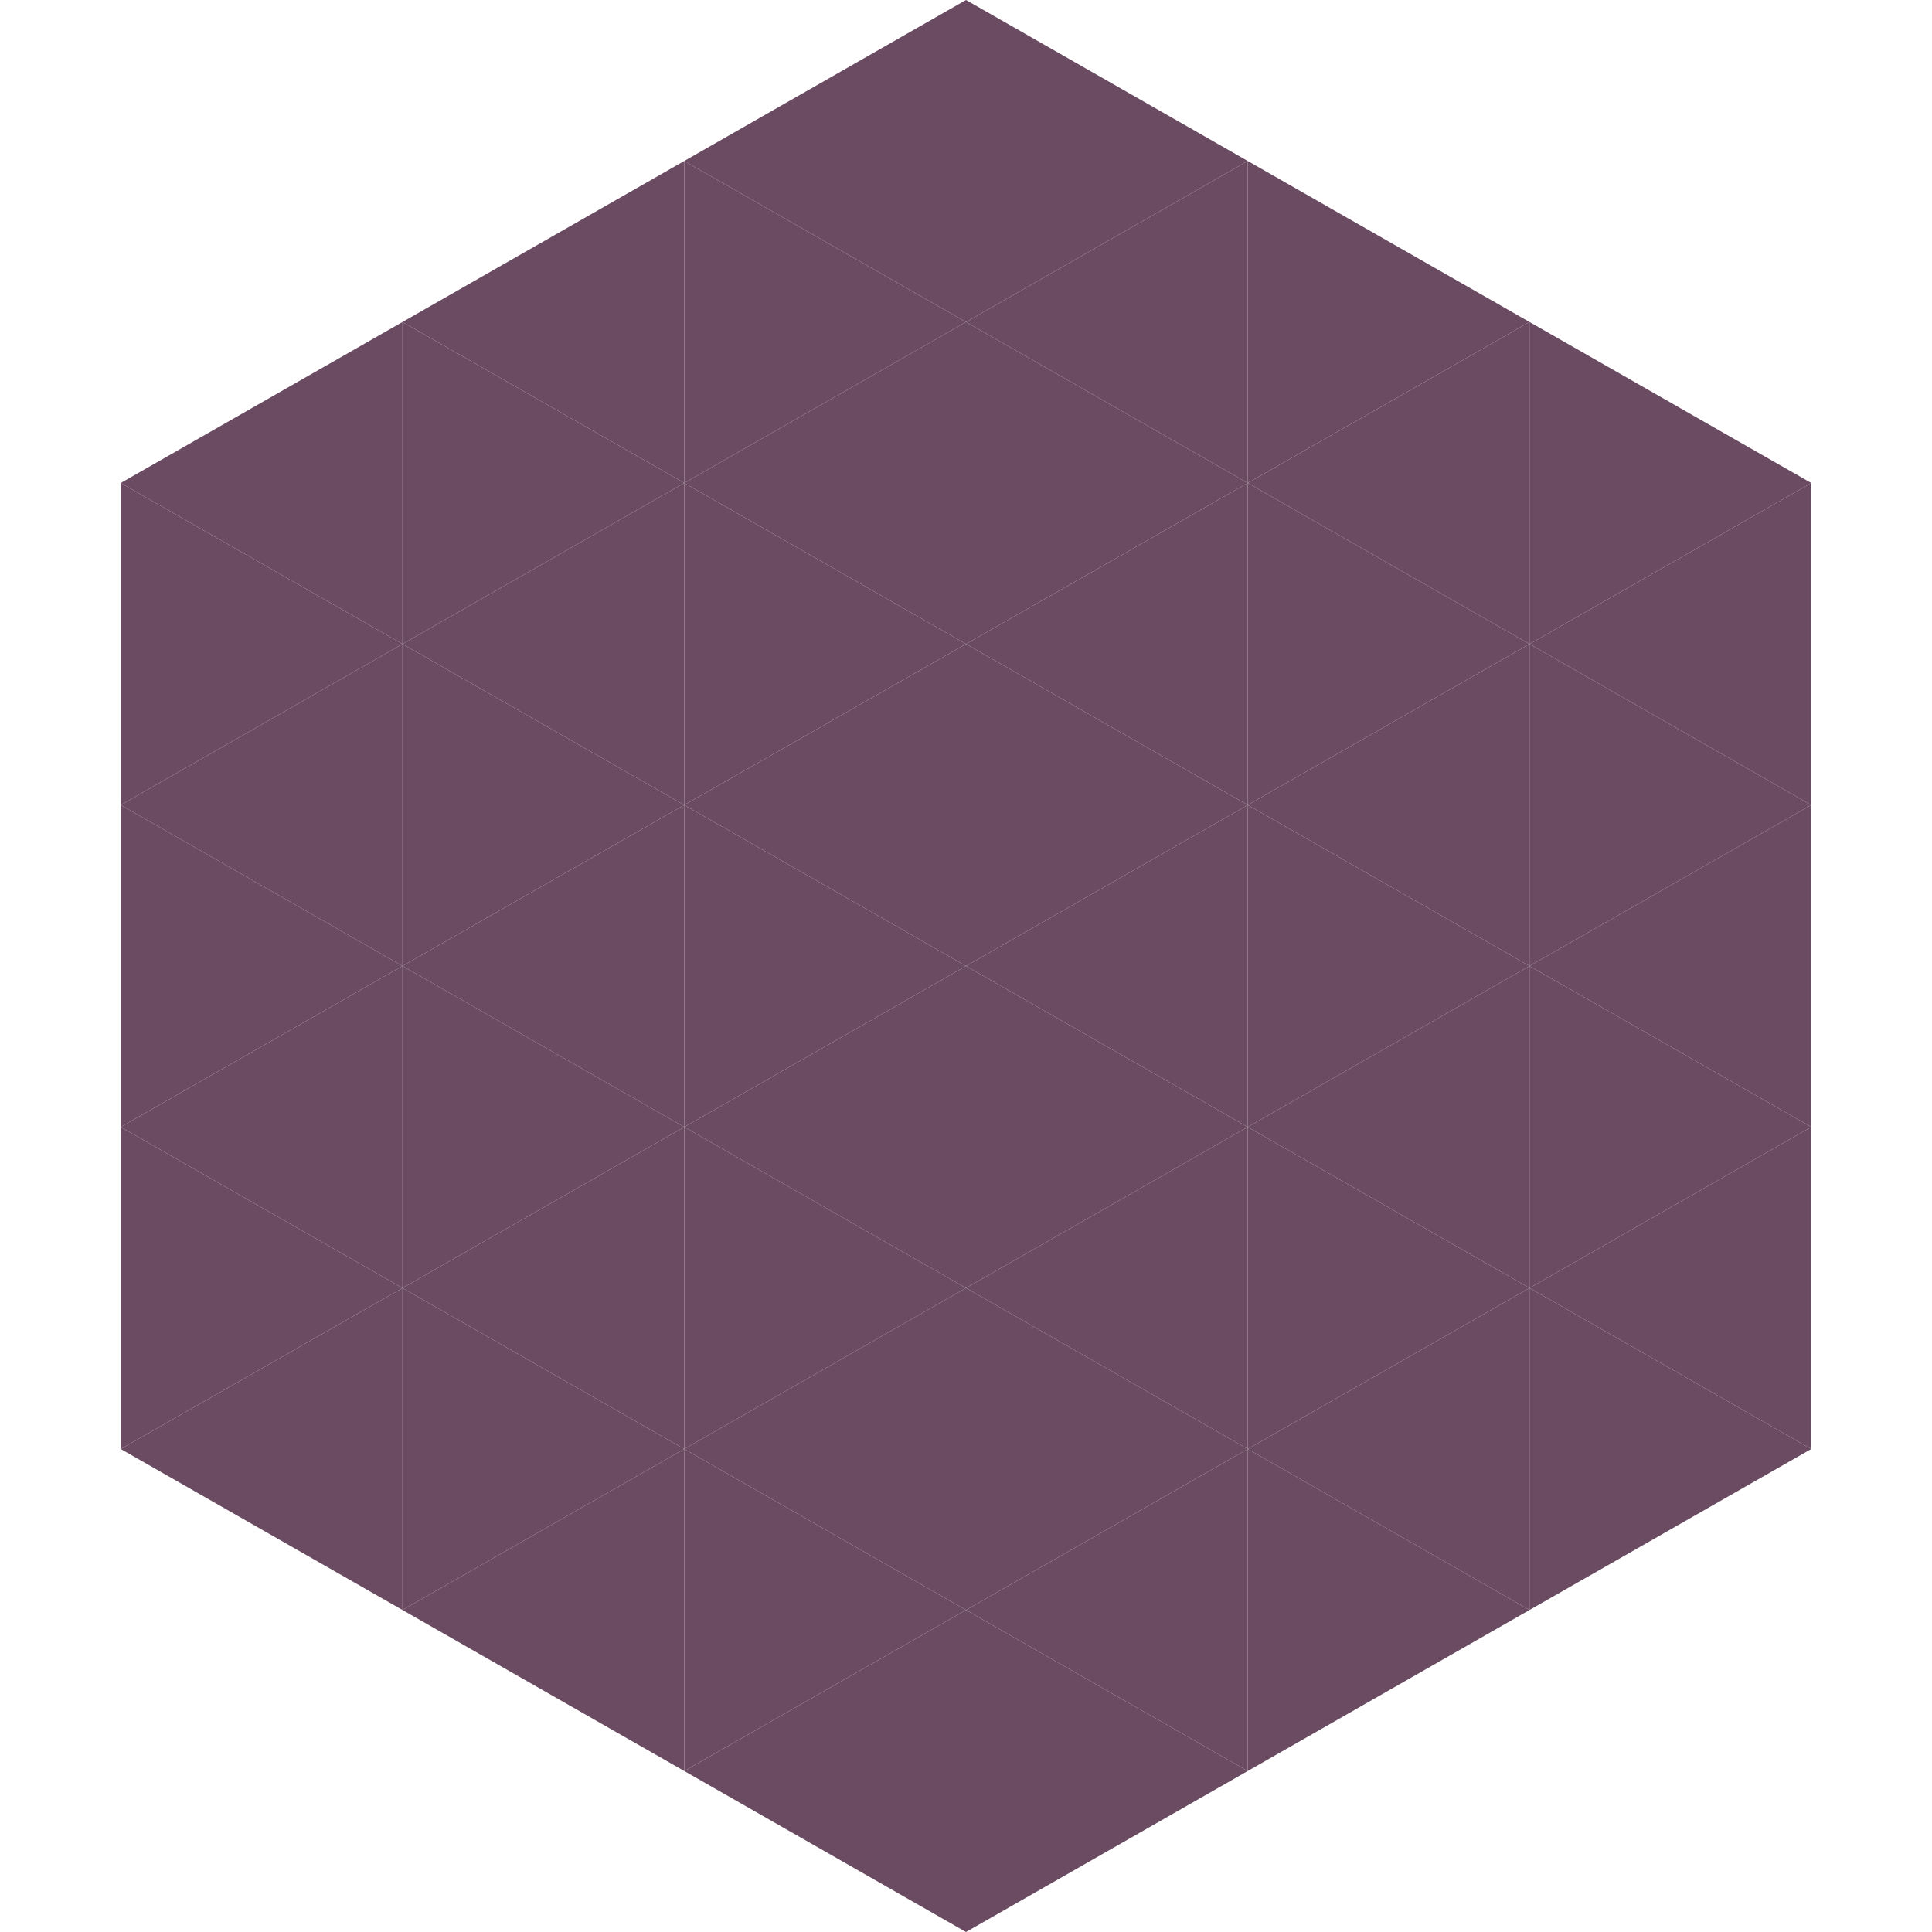 <?xml version="1.0"?>
<!-- Generated by SVGo -->
<svg width="240" height="240"
     xmlns="http://www.w3.org/2000/svg"
     xmlns:xlink="http://www.w3.org/1999/xlink">
<polygon points="50,40 15,60 50,80" style="fill:rgb(106,75,98)" />
<polygon points="190,40 225,60 190,80" style="fill:rgb(106,75,98)" />
<polygon points="15,60 50,80 15,100" style="fill:rgb(106,75,98)" />
<polygon points="225,60 190,80 225,100" style="fill:rgb(106,75,98)" />
<polygon points="50,80 15,100 50,120" style="fill:rgb(106,75,98)" />
<polygon points="190,80 225,100 190,120" style="fill:rgb(106,75,98)" />
<polygon points="15,100 50,120 15,140" style="fill:rgb(106,75,98)" />
<polygon points="225,100 190,120 225,140" style="fill:rgb(106,75,98)" />
<polygon points="50,120 15,140 50,160" style="fill:rgb(106,75,98)" />
<polygon points="190,120 225,140 190,160" style="fill:rgb(106,75,98)" />
<polygon points="15,140 50,160 15,180" style="fill:rgb(106,75,98)" />
<polygon points="225,140 190,160 225,180" style="fill:rgb(106,75,98)" />
<polygon points="50,160 15,180 50,200" style="fill:rgb(106,75,98)" />
<polygon points="190,160 225,180 190,200" style="fill:rgb(106,75,98)" />
<polygon points="15,180 50,200 15,220" style="fill:rgb(255,255,255); fill-opacity:0" />
<polygon points="225,180 190,200 225,220" style="fill:rgb(255,255,255); fill-opacity:0" />
<polygon points="50,0 85,20 50,40" style="fill:rgb(255,255,255); fill-opacity:0" />
<polygon points="190,0 155,20 190,40" style="fill:rgb(255,255,255); fill-opacity:0" />
<polygon points="85,20 50,40 85,60" style="fill:rgb(106,75,98)" />
<polygon points="155,20 190,40 155,60" style="fill:rgb(106,75,98)" />
<polygon points="50,40 85,60 50,80" style="fill:rgb(106,75,98)" />
<polygon points="190,40 155,60 190,80" style="fill:rgb(106,75,98)" />
<polygon points="85,60 50,80 85,100" style="fill:rgb(106,75,98)" />
<polygon points="155,60 190,80 155,100" style="fill:rgb(106,75,98)" />
<polygon points="50,80 85,100 50,120" style="fill:rgb(106,75,98)" />
<polygon points="190,80 155,100 190,120" style="fill:rgb(106,75,98)" />
<polygon points="85,100 50,120 85,140" style="fill:rgb(106,75,98)" />
<polygon points="155,100 190,120 155,140" style="fill:rgb(106,75,98)" />
<polygon points="50,120 85,140 50,160" style="fill:rgb(106,75,98)" />
<polygon points="190,120 155,140 190,160" style="fill:rgb(106,75,98)" />
<polygon points="85,140 50,160 85,180" style="fill:rgb(106,75,98)" />
<polygon points="155,140 190,160 155,180" style="fill:rgb(106,75,98)" />
<polygon points="50,160 85,180 50,200" style="fill:rgb(106,75,98)" />
<polygon points="190,160 155,180 190,200" style="fill:rgb(106,75,98)" />
<polygon points="85,180 50,200 85,220" style="fill:rgb(106,75,98)" />
<polygon points="155,180 190,200 155,220" style="fill:rgb(106,75,98)" />
<polygon points="120,0 85,20 120,40" style="fill:rgb(106,75,98)" />
<polygon points="120,0 155,20 120,40" style="fill:rgb(106,75,98)" />
<polygon points="85,20 120,40 85,60" style="fill:rgb(106,75,98)" />
<polygon points="155,20 120,40 155,60" style="fill:rgb(106,75,98)" />
<polygon points="120,40 85,60 120,80" style="fill:rgb(106,75,98)" />
<polygon points="120,40 155,60 120,80" style="fill:rgb(106,75,98)" />
<polygon points="85,60 120,80 85,100" style="fill:rgb(106,75,98)" />
<polygon points="155,60 120,80 155,100" style="fill:rgb(106,75,98)" />
<polygon points="120,80 85,100 120,120" style="fill:rgb(106,75,98)" />
<polygon points="120,80 155,100 120,120" style="fill:rgb(106,75,98)" />
<polygon points="85,100 120,120 85,140" style="fill:rgb(106,75,98)" />
<polygon points="155,100 120,120 155,140" style="fill:rgb(106,75,98)" />
<polygon points="120,120 85,140 120,160" style="fill:rgb(106,75,98)" />
<polygon points="120,120 155,140 120,160" style="fill:rgb(106,75,98)" />
<polygon points="85,140 120,160 85,180" style="fill:rgb(106,75,98)" />
<polygon points="155,140 120,160 155,180" style="fill:rgb(106,75,98)" />
<polygon points="120,160 85,180 120,200" style="fill:rgb(106,75,98)" />
<polygon points="120,160 155,180 120,200" style="fill:rgb(106,75,98)" />
<polygon points="85,180 120,200 85,220" style="fill:rgb(106,75,98)" />
<polygon points="155,180 120,200 155,220" style="fill:rgb(106,75,98)" />
<polygon points="120,200 85,220 120,240" style="fill:rgb(106,75,98)" />
<polygon points="120,200 155,220 120,240" style="fill:rgb(106,75,98)" />
<polygon points="85,220 120,240 85,260" style="fill:rgb(255,255,255); fill-opacity:0" />
<polygon points="155,220 120,240 155,260" style="fill:rgb(255,255,255); fill-opacity:0" />
</svg>
